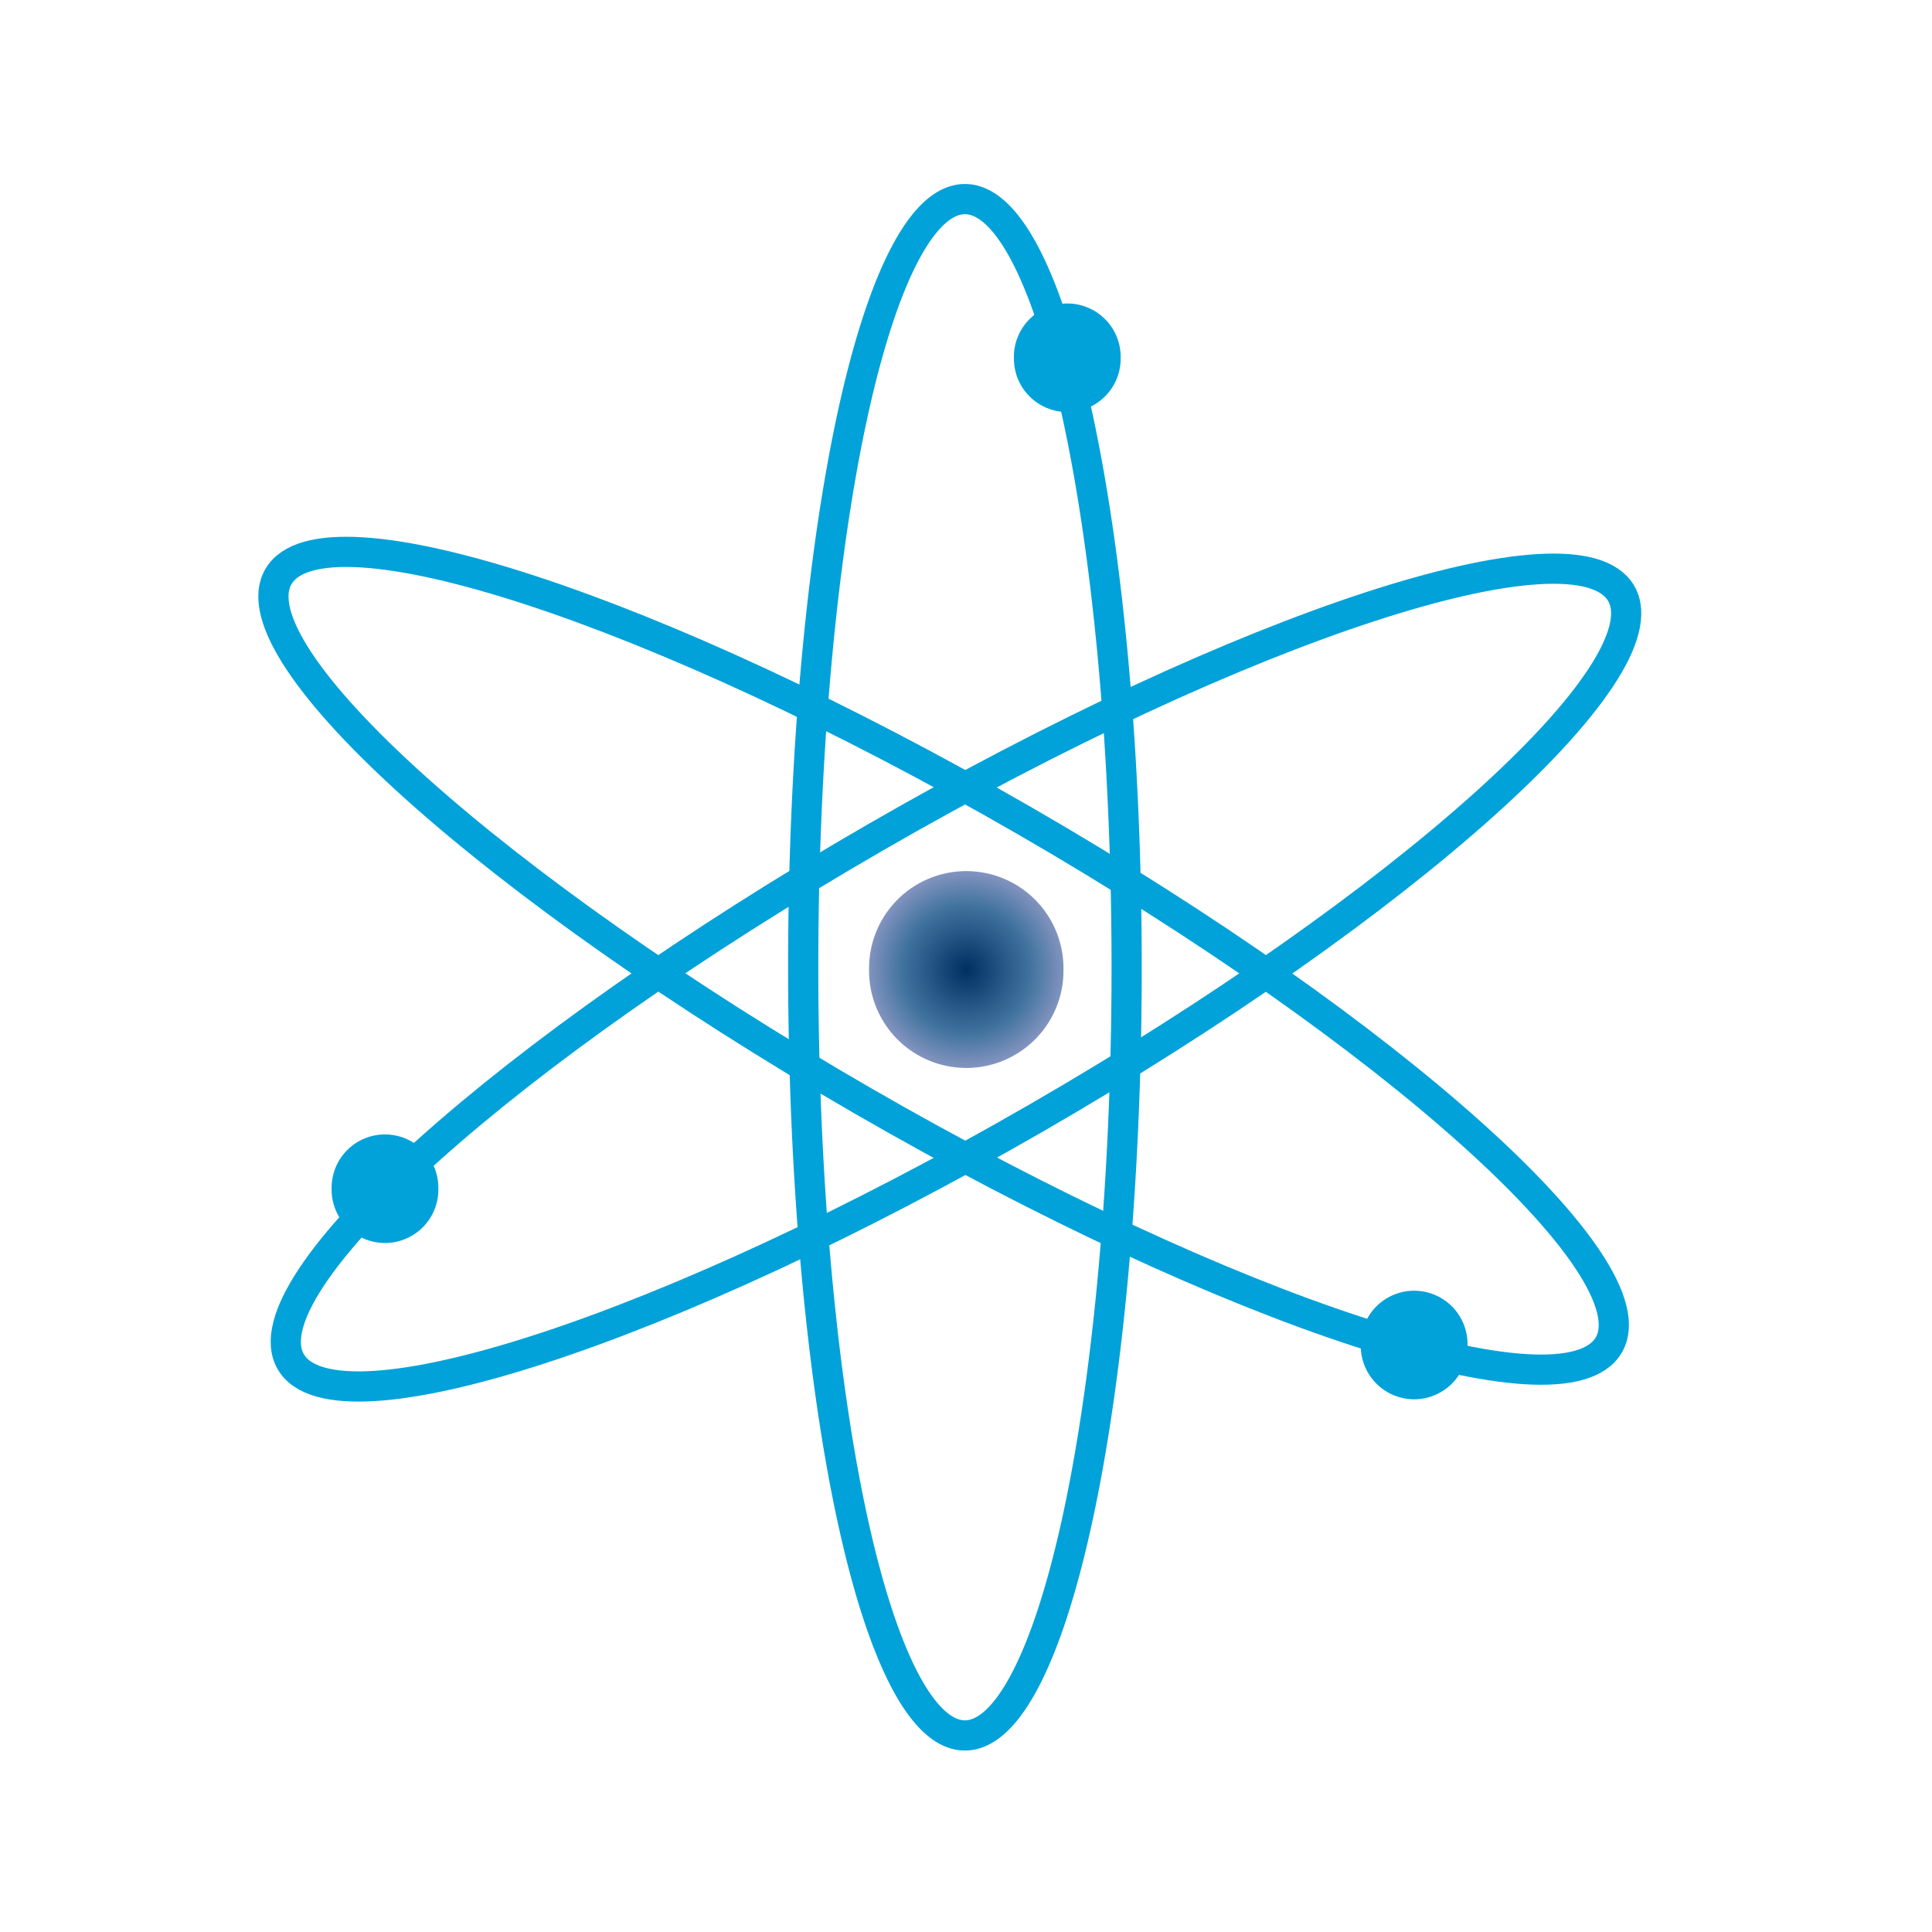 <?xml version="1.0" encoding="UTF-8" standalone="no"?>
<!-- Created with Inkscape (http://www.inkscape.org/) -->
<svg
   xmlns:dc="http://purl.org/dc/elements/1.1/"
   xmlns:cc="http://creativecommons.org/ns#"
   xmlns:rdf="http://www.w3.org/1999/02/22-rdf-syntax-ns#"
   xmlns:svg="http://www.w3.org/2000/svg"
   xmlns="http://www.w3.org/2000/svg"
   xmlns:xlink="http://www.w3.org/1999/xlink"
   xmlns:sodipodi="http://sodipodi.sourceforge.net/DTD/sodipodi-0.dtd"
   xmlns:inkscape="http://www.inkscape.org/namespaces/inkscape"
   width="128"
   height="128"
   id="svg2"
   sodipodi:version="0.32"
   inkscape:version="0.46"
   version="1.0"
   sodipodi:docname="power_nuclear.svg"
   inkscape:output_extension="org.inkscape.output.svg.inkscape">
  <defs
     id="defs4">
    <linearGradient
       id="linearGradient4909">
      <stop
         style="stop-color:#002f62;stop-opacity:1;"
         offset="0"
         id="stop4911" />
      <stop
         id="stop4919"
         offset="0.662"
         style="stop-color:#41739f;stop-opacity:1;" />
      <stop
         style="stop-color:#8193be;stop-opacity:1;"
         offset="1"
         id="stop4913" />
    </linearGradient>
    <linearGradient
       id="linearGradient4897">
      <stop
         style="stop-color:#000000;stop-opacity:1;"
         offset="0"
         id="stop4899" />
      <stop
         style="stop-color:#000000;stop-opacity:0;"
         offset="1"
         id="stop4901" />
    </linearGradient>
    <inkscape:perspective
       sodipodi:type="inkscape:persp3d"
       inkscape:vp_x="0 : 526.18109 : 1"
       inkscape:vp_y="0 : 1000 : 0"
       inkscape:vp_z="744.09448 : 526.18109 : 1"
       inkscape:persp3d-origin="372.04724 : 350.78739 : 1"
       id="perspective10" />
    <radialGradient
       inkscape:collect="always"
       xlink:href="#linearGradient4909"
       id="radialGradient4917"
       cx="64.018"
       cy="64.234"
       fx="64.018"
       fy="64.234"
       r="6.44"
       gradientUnits="userSpaceOnUse" />
  </defs>
  <sodipodi:namedview
     id="base"
     pagecolor="#ffffff"
     bordercolor="#666666"
     borderopacity="1.0"
     gridtolerance="10000"
     guidetolerance="10"
     objecttolerance="10"
     inkscape:pageopacity="0.0"
     inkscape:pageshadow="2"
     inkscape:zoom="3.959798"
     inkscape:cx="86.434403"
     inkscape:cy="42.702175"
     inkscape:document-units="px"
     inkscape:current-layer="layer1"
     showgrid="false"
     showguides="true"
     inkscape:guide-bbox="true"
     inkscape:window-width="1680"
     inkscape:window-height="986"
     inkscape:window-x="-4"
     inkscape:window-y="-4">
    <sodipodi:guide
       orientation="1,0"
       position="63.929,111.429"
       id="guide4591" />
    <sodipodi:guide
       orientation="0,1"
       position="14.205,64.018"
       id="guide4601" />
  </sodipodi:namedview>
  <g
     inkscape:label="Layer 1"
     inkscape:groupmode="layer"
     id="layer1">
    <path
       sodipodi:type="arc"
       style="fill:none;fill-opacity:1;fill-rule:evenodd;stroke:#00a2d9;stroke-width:2;stroke-linecap:butt;stroke-linejoin:miter;stroke-miterlimit:4;stroke-dasharray:none;stroke-opacity:1"
       id="path2383"
       sodipodi:cx="49.642857"
       sodipodi:cy="64.25"
       sodipodi:rx="10.714286"
       sodipodi:ry="50.892857"
       d="M 60.357,64.25 A 10.714,50.893 0 1 1 38.929,64.25 A 10.714,50.893 0 1 1 60.357,64.25 z"
       transform="translate(14.286,-0.166)" />
    <path
       style="fill:none;fill-opacity:1;fill-rule:evenodd;stroke:#00a2d9;stroke-width:2;stroke-linecap:butt;stroke-linejoin:miter;stroke-opacity:1;stroke-miterlimit:4;stroke-dasharray:none"
       d="M 57.98,55.489 C 82.309,41.442 104.454,34.199 107.411,39.321 C 110.368,44.443 93.023,60 68.694,74.047 C 44.365,88.093 22.219,95.336 19.262,90.214 C 16.305,85.092 33.651,69.535 57.98,55.489 z"
       id="path4593" />
    <path
       style="fill:none;fill-opacity:1;fill-rule:evenodd;stroke:#00a2d9;stroke-width:2;stroke-linecap:butt;stroke-linejoin:miter;stroke-opacity:1;stroke-miterlimit:4;stroke-dasharray:none"
       d="M 67.875,54.374 C 43.546,40.328 21.401,33.085 18.443,38.207 C 15.486,43.329 32.832,58.885 57.161,72.932 C 81.49,86.978 103.635,94.221 106.592,89.099 C 109.55,83.978 92.204,68.421 67.875,54.374 z"
       id="path4599" />
    <path
       sodipodi:type="arc"
       style="fill:url(#radialGradient4917);stroke:none;stroke-opacity:1;fill-opacity:1.0"
       id="path4895"
       sodipodi:cx="64.018417"
       sodipodi:cy="64.234123"
       sodipodi:rx="6.4397225"
       sodipodi:ry="6.4397225"
       d="M 70.458,64.234 A 6.44,6.44 0 1 1 57.579,64.234 A 6.44,6.44 0 1 1 70.458,64.234 z" />
    <path
       sodipodi:type="arc"
       style="fill:#00a2d9;fill-opacity:1;stroke:none;stroke-width:2;stroke-miterlimit:4;stroke-dasharray:none;stroke-opacity:1"
       id="path4921"
       sodipodi:cx="28.53681"
       sodipodi:cy="82.290596"
       sodipodi:rx="3.5355339"
       sodipodi:ry="3.5355339"
       d="M 32.072,82.291 A 3.536,3.536 0 1 1 25.001,82.291 A 3.536,3.536 0 1 1 32.072,82.291 z"
       transform="translate(-3.03,-3.536)" />
    <path
       sodipodi:type="arc"
       style="fill:#00a2d9;fill-opacity:1;stroke:none;stroke-width:2;stroke-miterlimit:4;stroke-dasharray:none;stroke-opacity:1"
       id="path4923"
       sodipodi:cx="28.53681"
       sodipodi:cy="82.290596"
       sodipodi:rx="3.5355339"
       sodipodi:ry="3.5355339"
       d="M 32.072,82.291 A 3.536,3.536 0 1 1 25.001,82.291 A 3.536,3.536 0 1 1 32.072,82.291 z"
       transform="translate(42.174,-58.589)" />
    <path
       sodipodi:type="arc"
       style="fill:#00a2d9;fill-opacity:1;stroke:none;stroke-width:2;stroke-miterlimit:4;stroke-dasharray:none;stroke-opacity:1"
       id="path4925"
       sodipodi:cx="28.53681"
       sodipodi:cy="82.290596"
       sodipodi:rx="3.5355339"
       sodipodi:ry="3.5355339"
       d="M 32.072,82.291 A 3.536,3.536 0 1 1 25.001,82.291 A 3.536,3.536 0 1 1 32.072,82.291 z"
       transform="translate(65.155,6.819)" />
  </g>
</svg>
